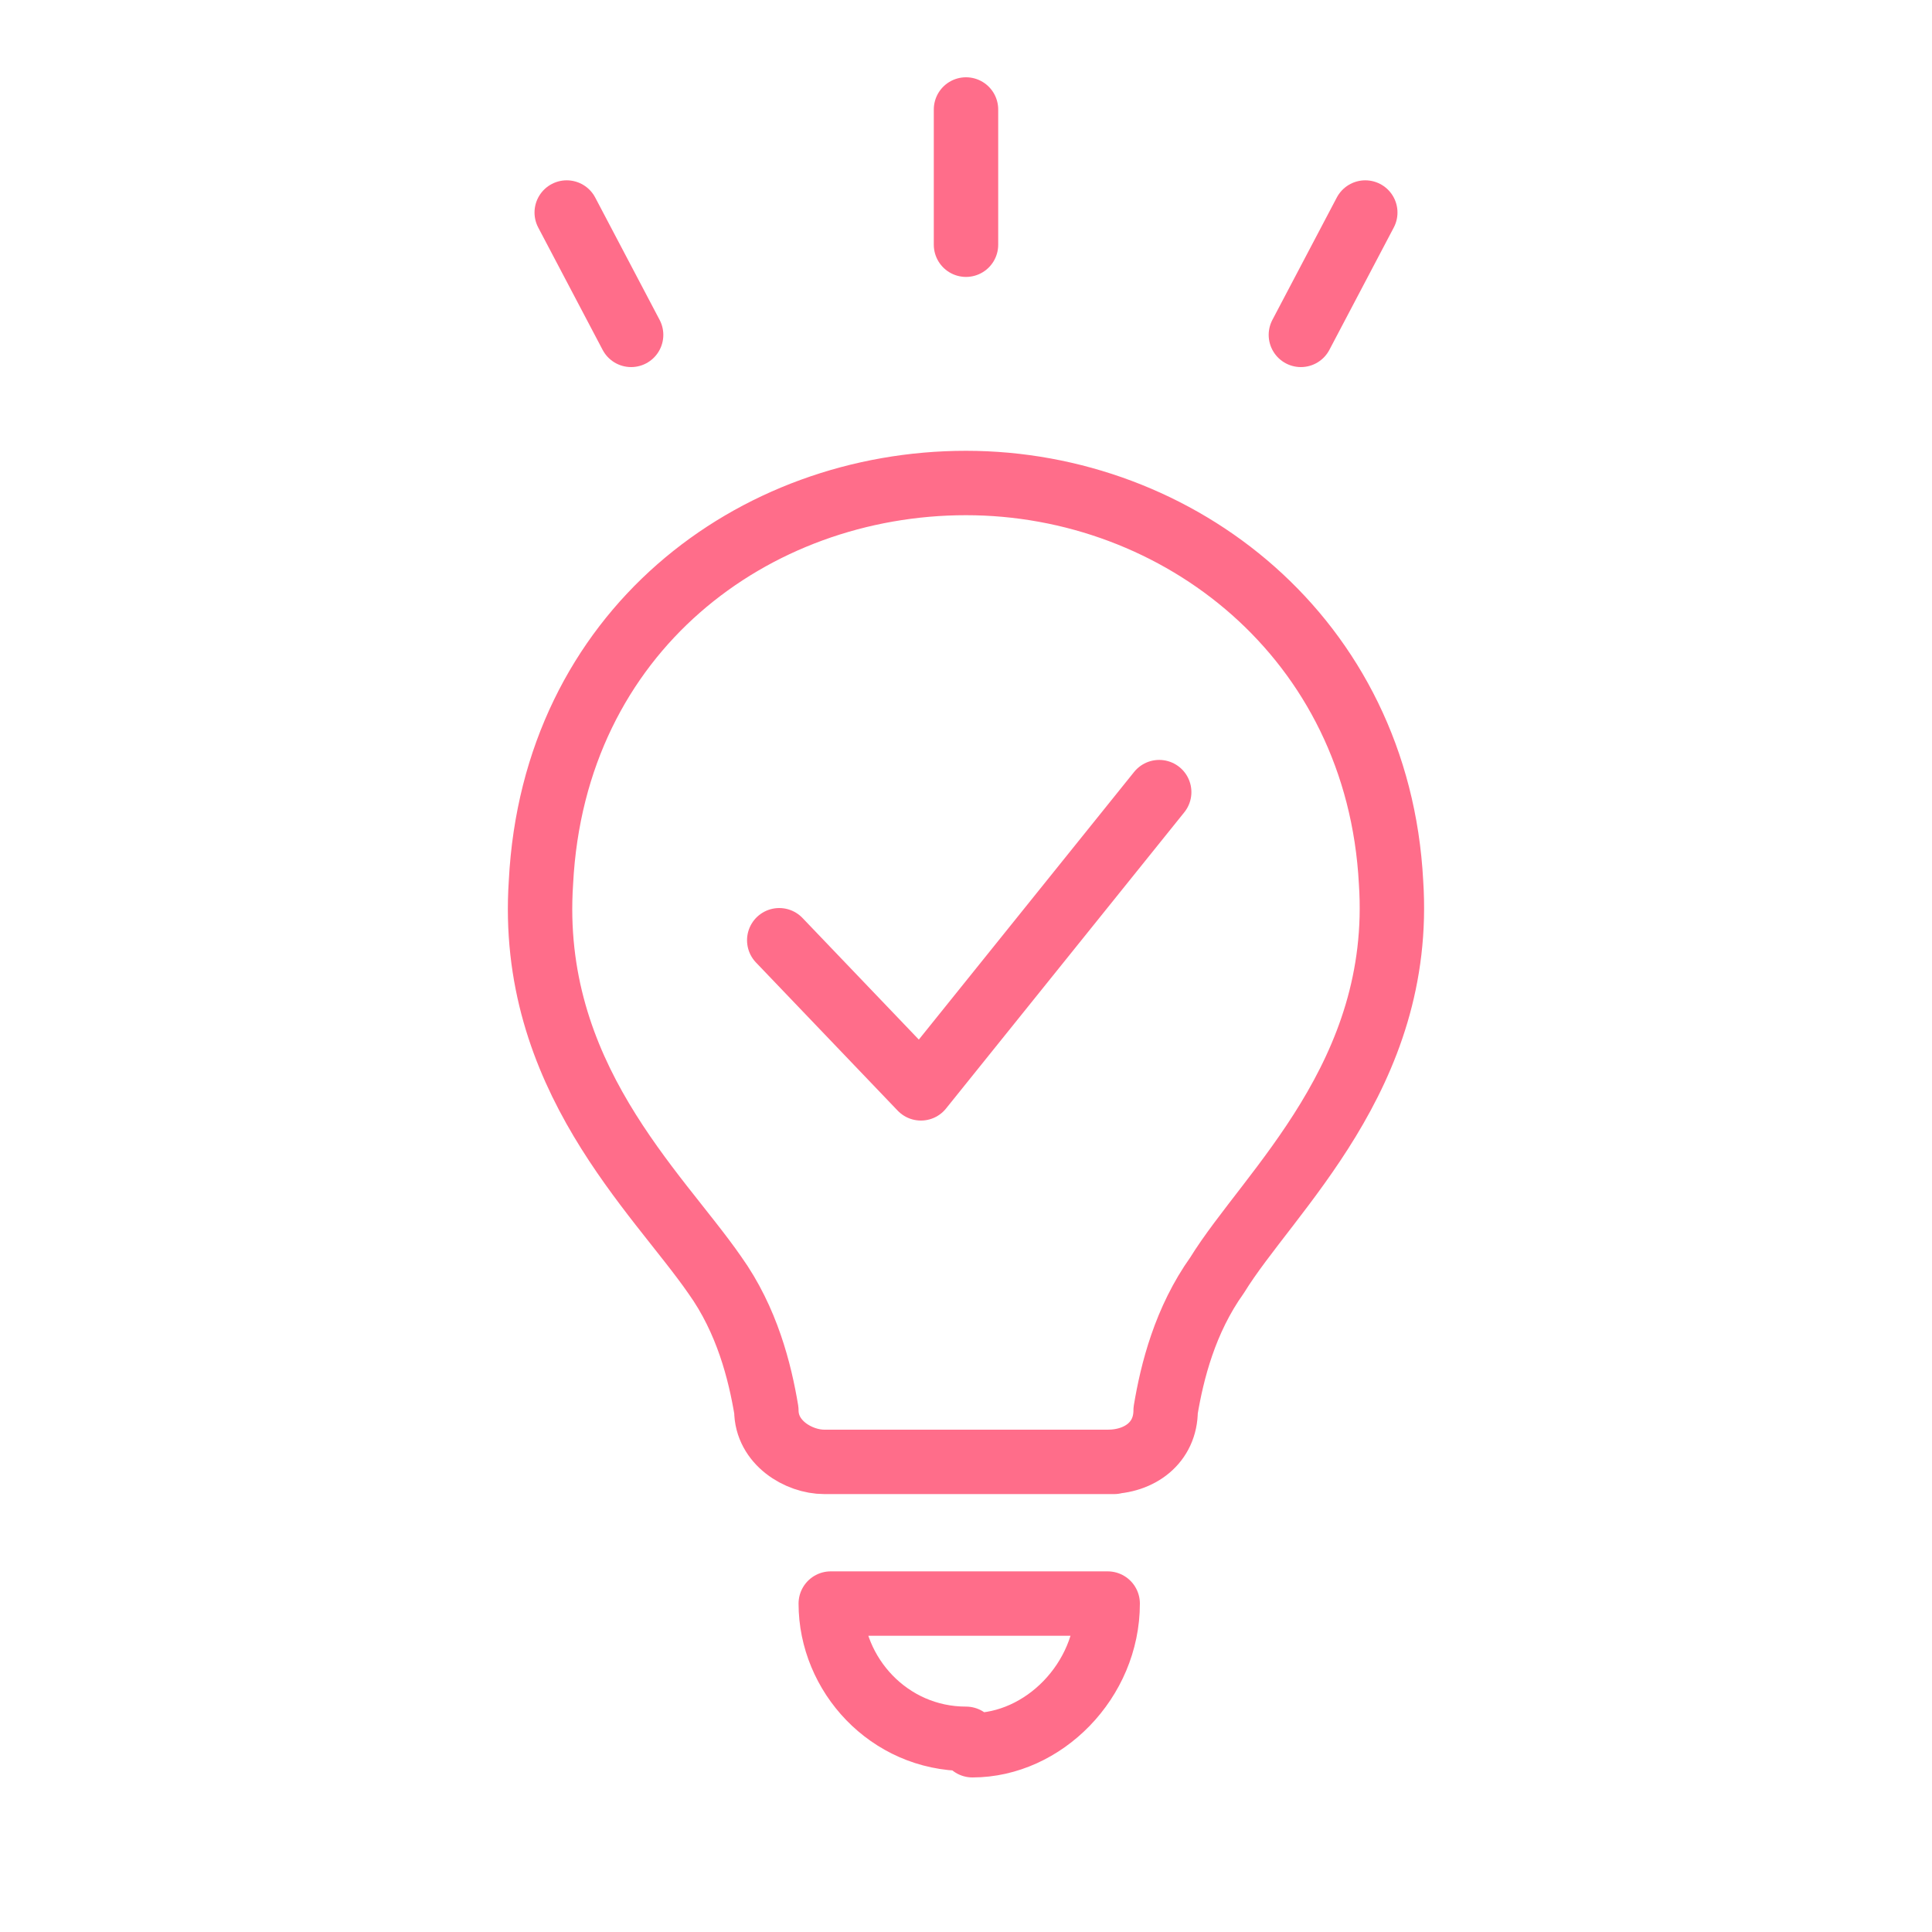 <?xml version="1.0" encoding="UTF-8"?>
<svg xmlns="http://www.w3.org/2000/svg" version="1.1" viewBox="0 0 30 30">
  <defs>
    <style>
      .cls-1, .cls-2 {
        fill: none;
      }

      .cls-2 {
        stroke: #ff6d8a;
        stroke-linecap: round;
        stroke-linejoin: round;
      }
    </style>
  </defs>
  <!-- Generator: Adobe Illustrator 28.7.7, SVG Export Plug-In . SVG Version: 1.2.0 Build 194)  -->
  <g>
    <g id="a">
      <circle class="cls-1" cx="15" cy="15" r="15"/>
      <path class="cls-2" d="M17.2,22.7c.5,0,.9-.3.9-.8.1-.6.3-1.4.8-2.1.8-1.3,2.9-3.1,2.7-6.1-.2-3.8-3.3-6.2-6.6-6.2s-6.4,2.3-6.6,6.2c-.2,3,1.8,4.8,2.7,6.1.5.7.7,1.5.8,2.1,0,.5.5.8.9.8,0,0,4.5,0,4.5,0Z"/>
      <path class="cls-2" d="M15,27h0c-1.2,0-2.1-1-2.1-2.1h0s4.3,0,4.3,0h0c0,1.2-1,2.2-2.1,2.2h0Z"/>
      <line class="cls-2" x1="15" y1="3.8" x2="15" y2="1.7"/>
      <line class="cls-2" x1="9.8" y1="5.2" x2="8.8" y2="3.3"/>
      <line class="cls-2" x1="20.2" y1="5.2" x2="21.2" y2="3.3"/>
      <polyline class="cls-2" points="12.1 14.6 14.3 16.9 18 12.3"/>
    </g>
  </g>
</svg>